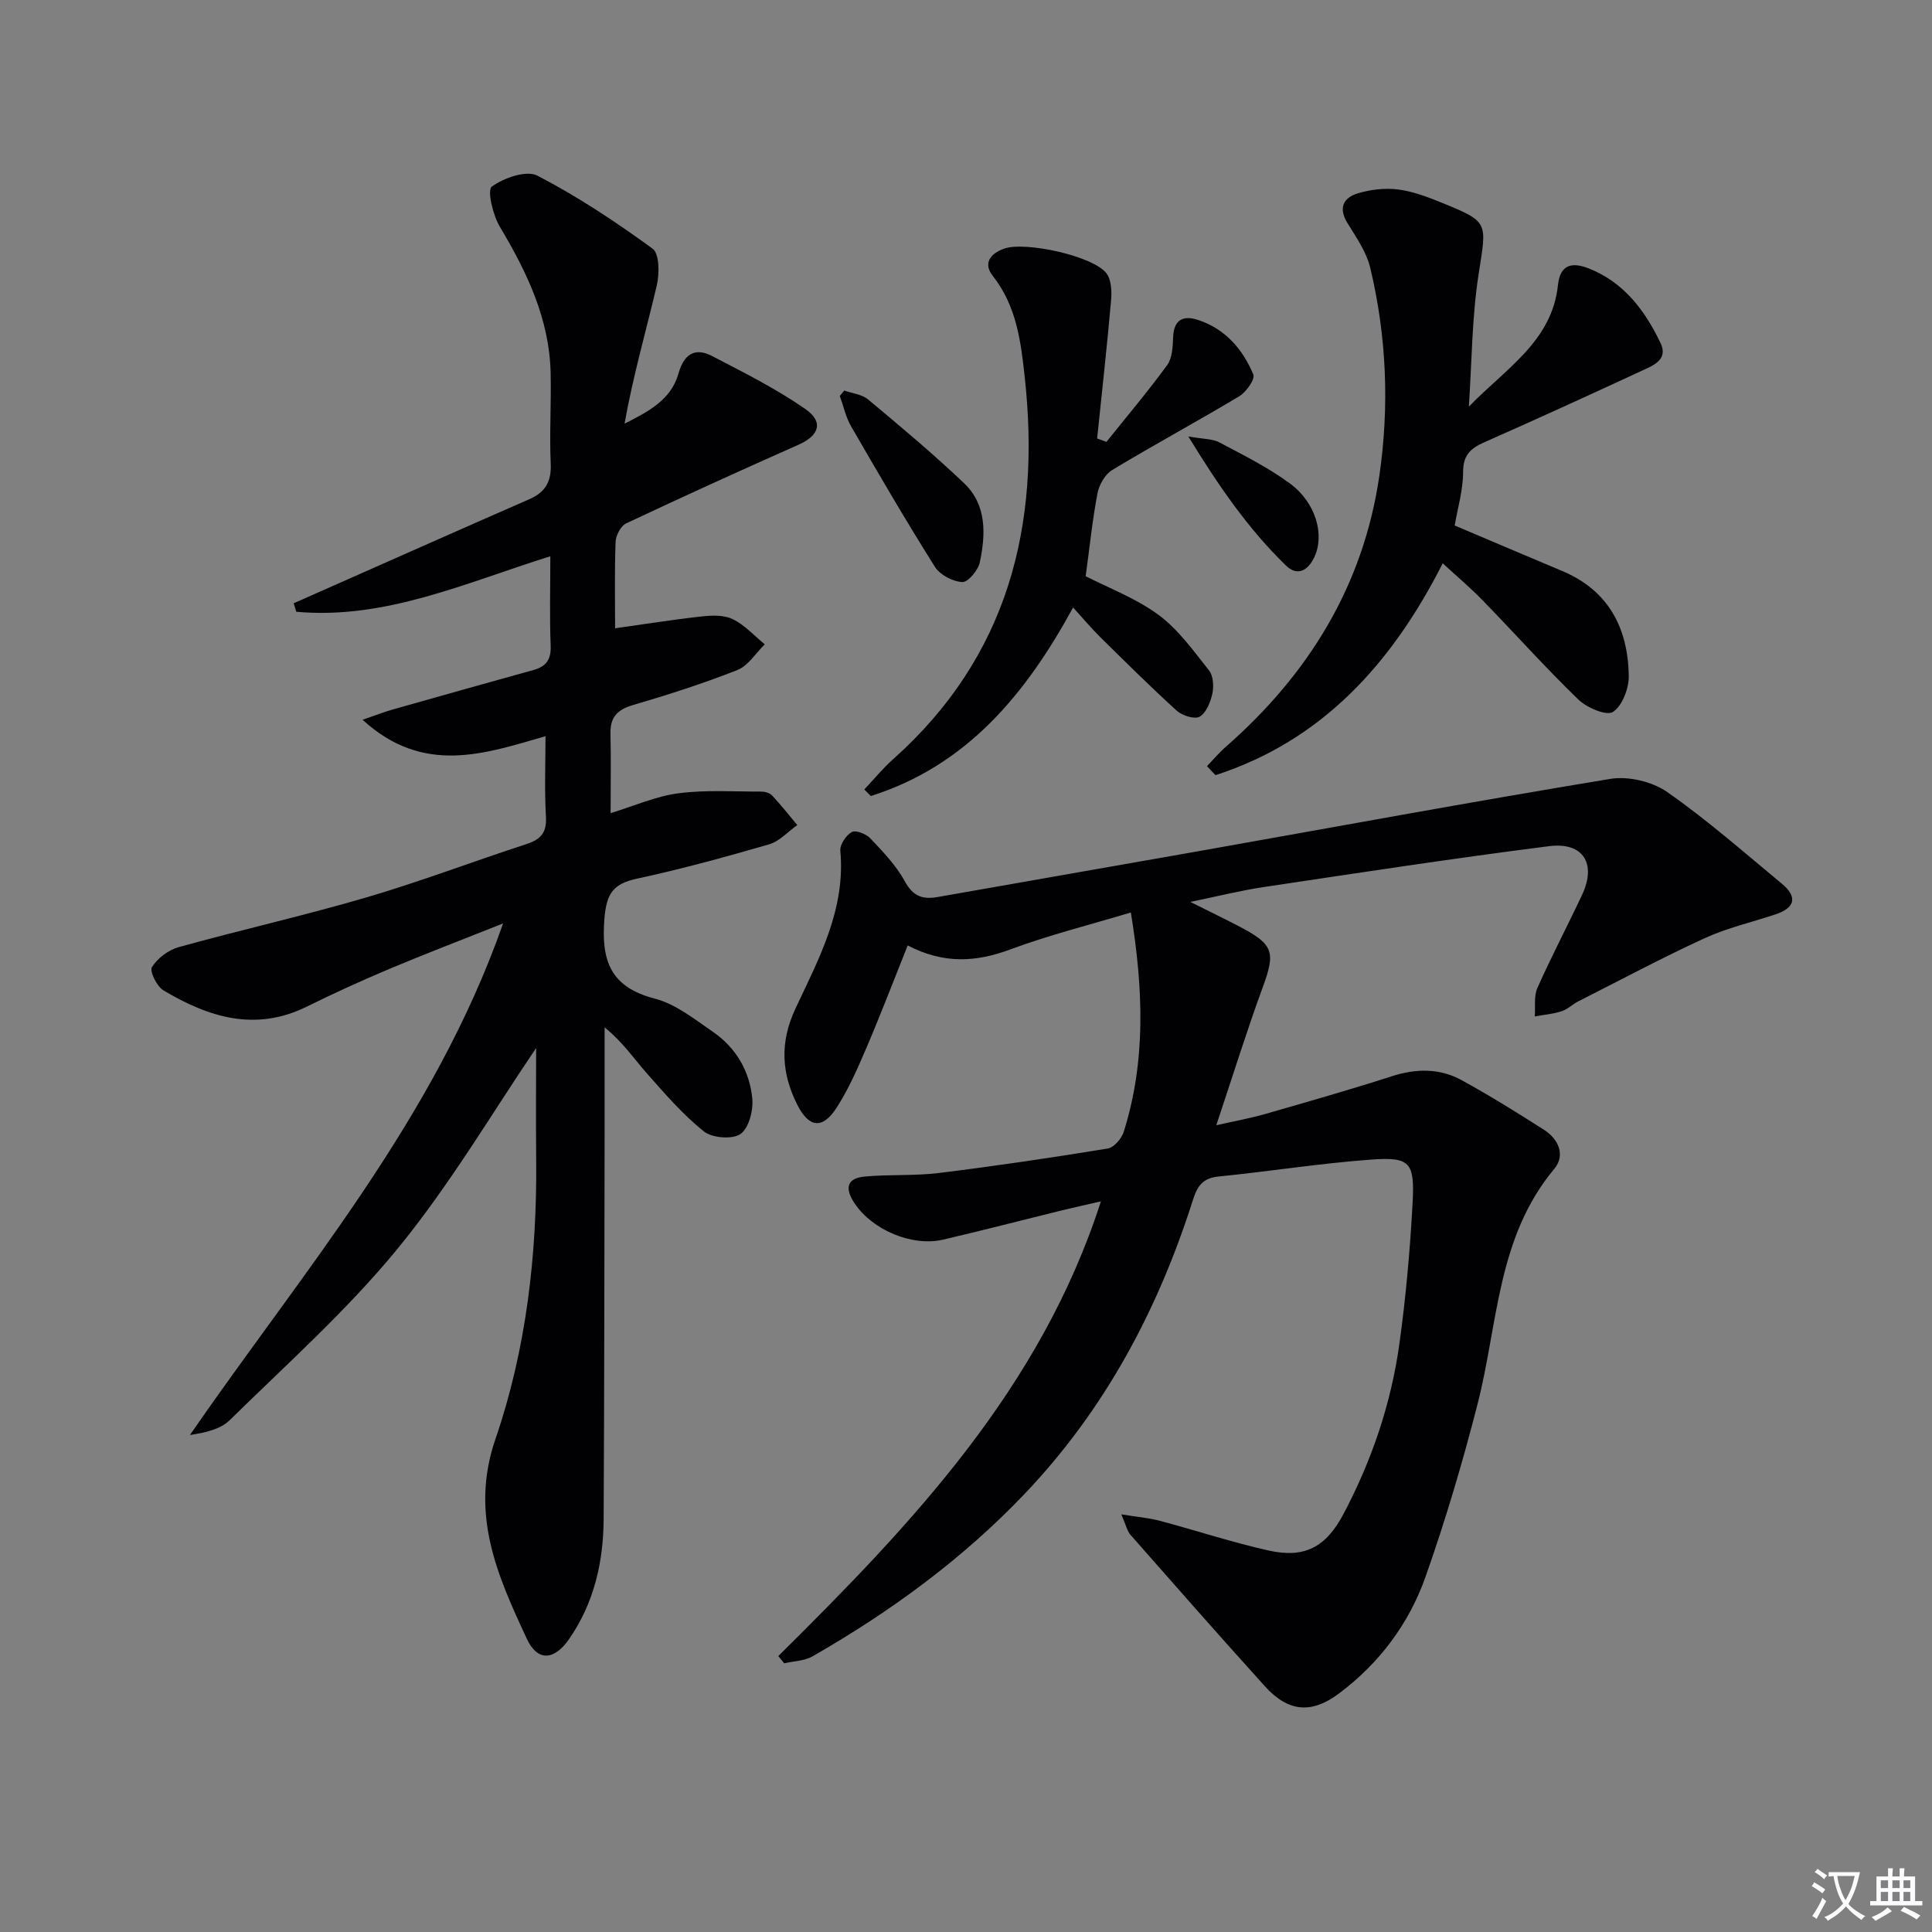<svg enable-background="new 0 0 400 400" viewBox="0 0 400 400" xmlns="http://www.w3.org/2000/svg"><rect x="0" y="0" width="400" height="400" fill="#808080" stroke="none"/><path d="m377.9 391.2c-.2.3-.4.5-.6.8-.7-.6-1.4-1-2.2-1.5.2-.3.4-.5.5-.8.6.4 1.4.8 2.3 1.5zm-1.8 6.1c-.2-.2-.5-.4-.9-.6.4-.6.8-1.2 1.2-1.9s.7-1.3.9-1.9c.3.3.5.5.8.7-.7 1.3-1.4 2.6-2 3.7zm2.2-9c-.3.3-.5.5-.6.8-.6-.6-1.3-1.1-2-1.5.3-.3.5-.5.6-.7.6.5 1.3.9 2 1.4zm.3.2v-.9h2 4.5c-.3 1.3-.6 2.5-1 3.6s-.9 2.1-1.4 3c.4.5 1 1 1.6 1.4s1.2.8 1.9 1.1c-.3.2-.5.4-.8.8-.4-.3-1-.7-1.6-1.2s-1.2-1.1-1.6-1.6c-.5.6-1.1 1.1-1.7 1.6s-1.4.9-2.1 1.4c-.1-.3-.3-.5-.7-.8.6-.2 1.2-.5 1.9-1s1.4-1.1 2-1.8c-.5-.8-.9-1.6-1.2-2.5s-.6-2-.8-3.2c-.4.1-.7.1-1 .1zm2.5 2.7c.3 1 .7 1.7 1 2.2.3-.5.6-1.1 1-2s.6-1.9.9-3h-3.2-.4c.1.9.3 1.8.7 2.8z" fill="#fbfafc"/><path d="m396.5 388.5v1.5 3.6h1.5v.9c-.4 0-1 0-1.7 0h-7.9c-.5 0-.9 0-1.2 0v-.9h1.3v-3.5c0-.7 0-1.2 0-1.6h2.4c0-.8 0-1.4 0-1.7h1c0 .3-.1.8-.1 1.7h1.5c0-.8 0-1.4 0-1.7h1c0 .3-.1.9-.1 1.7zm-8.2 9.2c-.2-.3-.5-.5-.8-.8.8-.3 1.4-.6 1.9-.9s1-.7 1.4-1.1c.3.3.6.5.9.8-1.6 1-2.8 1.6-3.4 2zm2.6-6.8v-1.6h-1.5v1.6zm0 2.7v-1.9h-1.5v1.9zm2.4-2.7v-1.6h-1.5v1.6zm0 2.7v-1.9h-1.5v1.9zm.2 2 .7-.8c.4.2.9.5 1.6.8s1.3.7 1.8 1c-.3.3-.5.5-.8.8-.4-.3-1.5-1-3.3-1.8zm2-4.7v-1.6h-1.4v1.6zm0 2.7v-1.9h-1.4v1.9z" fill="#fbfafc"/><g fill="#010103"><path d="m161.14 342.87c27.64-27.36 54.32-55.38 66.79-94.14-3.11.72-5.82 1.31-8.51 1.97-8.05 1.98-16.07 4.07-24.14 5.95-6.42 1.5-14.63-1.98-18.32-7.47-1.95-2.9-1.91-5.22 2.07-5.59 5.12-.47 10.32-.11 15.41-.74 11.66-1.44 23.3-3.16 34.9-5.06 1.3-.21 2.89-2.08 3.33-3.5 4.59-14.62 4.06-29.44 1.46-45.37-8.6 2.59-16.92 4.66-24.9 7.63-7.11 2.65-13.83 3.09-21.3-.81-2.89 7.22-5.59 14.29-8.56 21.24-1.82 4.25-3.7 8.56-6.2 12.42-2.88 4.45-5.68 4.07-8.05-.58-3.36-6.59-3.7-13.04-.43-20 4.84-10.33 10.41-20.55 9.29-32.68-.12-1.27 1.19-3.22 2.38-3.88.83-.45 2.97.4 3.84 1.32 2.6 2.76 5.34 5.59 7.13 8.88 1.69 3.1 3.67 3.81 6.79 3.26 17.82-3.16 35.65-6.23 53.46-9.39 28.6-5.07 57.16-10.35 85.82-15.07 3.73-.61 8.66.55 11.76 2.71 8.3 5.79 15.94 12.52 23.75 18.99 3.31 2.74 2.74 5-1.31 6.35-4.88 1.63-9.96 2.78-14.61 4.91-8.89 4.08-17.53 8.7-26.26 13.12-1.18.6-2.19 1.64-3.42 2.03-1.78.57-3.69.73-5.55 1.07.15-1.98-.22-4.19.54-5.89 2.9-6.52 6.23-12.84 9.26-19.3 3.01-6.42.26-10.95-6.83-10.06-19.75 2.5-39.44 5.53-59.13 8.47-4.58.68-9.08 1.82-15.15 3.07 4.28 2.15 7.4 3.65 10.46 5.26 6.77 3.56 7.15 5.24 4.59 12.23-3.36 9.17-6.26 18.52-9.68 28.75 3.88-.88 7.03-1.44 10.09-2.32 8.77-2.52 17.55-5.02 26.23-7.82 5.03-1.62 9.91-1.7 14.48.81 5.82 3.19 11.47 6.7 17.06 10.28 3.04 1.95 4.47 5.28 2.08 8.13-11.84 14.17-11.6 32.09-15.85 48.66-3.09 12.05-6.63 24.02-10.77 35.75-3.42 9.7-9.56 17.89-17.88 24.13-5.77 4.33-10.56 3.85-15.38-1.47-9.37-10.36-18.59-20.85-27.82-31.34-.68-.78-.91-1.96-1.91-4.25 3.35.55 5.69.73 7.92 1.32 7.53 2 14.95 4.46 22.54 6.16 7.43 1.67 11.87-.62 15.54-7.55 5.87-11.1 9.88-22.9 11.59-35.32 1.34-9.69 2.21-19.47 2.73-29.24.44-8.27-.57-9.4-8.56-8.82-10.58.77-21.1 2.45-31.67 3.51-3.22.32-4.35 1.98-5.25 4.82-7.24 22.81-18.28 43.5-34.91 60.94-12.85 13.47-27.74 24.34-43.84 33.57-1.68.96-3.91.99-5.88 1.45-.38-.48-.8-.99-1.22-1.5z"/><path d="m111 216.99c-8.92 13.12-17.71 28.11-28.57 41.4-10.48 12.82-23.01 23.99-34.87 35.64-1.94 1.91-5.08 2.59-8.23 3.07 23.39-33.94 50.52-65.14 64.83-105.91-8.47 3.37-15.98 6.23-23.39 9.35-5.82 2.45-11.57 5.06-17.23 7.86-10.68 5.29-20.4 2.2-29.72-3.37-1.36-.81-2.89-3.98-2.36-4.81 1.16-1.83 3.39-3.53 5.51-4.12 12.94-3.59 26.06-6.54 38.95-10.32 11.15-3.27 22.04-7.43 33.1-11.03 2.95-.96 4.2-2.37 4.01-5.65-.32-5.56-.09-11.15-.09-16.68-12.47 3.6-25.26 8.18-37.87-3.4 2.64-.9 4.39-1.6 6.19-2.11 9.72-2.76 19.45-5.49 29.18-8.19 2.61-.72 3.68-2.14 3.57-5.02-.24-5.98-.07-11.97-.07-18.53-17.48 5.46-34.16 13.16-52.59 11.49-.18-.59-.36-1.17-.54-1.76 1.53-.68 3.06-1.35 4.58-2.03 14.73-6.51 29.44-13.06 44.19-19.51 3.35-1.46 4.6-3.64 4.44-7.35-.28-6.28.13-12.58-.02-18.87-.27-11.17-4.92-20.81-10.52-30.21-1.44-2.41-2.65-7.57-1.66-8.29 2.5-1.82 7.16-3.46 9.45-2.27 8.33 4.32 16.24 9.57 23.84 15.11 1.44 1.05 1.43 5.22.86 7.66-2.22 9.45-4.93 18.78-6.66 28.57 4.94-2.5 9.63-4.91 11.17-10.4 1.1-3.92 3.34-5.48 6.97-3.59 6.56 3.42 13.25 6.76 19.3 10.97 3.85 2.68 2.82 5.5-1.37 7.36-11.96 5.31-23.88 10.72-35.72 16.3-1.13.53-2.16 2.5-2.21 3.85-.23 6.14-.1 12.28-.1 17.88 5.99-.84 11.98-1.8 17.99-2.46 2.11-.23 4.59-.31 6.39.58 2.46 1.21 4.43 3.42 6.61 5.2-1.87 1.82-3.43 4.43-5.67 5.32-7.09 2.8-14.38 5.13-21.7 7.28-3.25.96-4.66 2.57-4.58 5.93.13 5.28.03 10.57.03 16.42 4.82-1.47 9.31-3.48 13.98-4.1 5.65-.75 11.45-.35 17.18-.36.78 0 1.79.28 2.29.82 1.83 1.95 3.48 4.06 5.2 6.11-1.94 1.37-3.69 3.37-5.84 3.99-9.06 2.63-18.19 5.13-27.41 7.12-4.89 1.06-6.26 3.1-6.68 8.24-.7 8.72 1.22 14.2 10.44 16.59 4.33 1.12 8.23 4.26 12.05 6.89 4.75 3.27 7.57 8.12 8.12 13.76.24 2.46-.7 6.16-2.44 7.37-1.68 1.17-5.86.84-7.58-.53-4.36-3.49-8.09-7.81-11.81-12.03-2.7-3.06-4.99-6.48-8.74-9.51 0 6.59.01 13.17 0 19.76-.05 27.33-.06 54.66-.2 81.98-.05 8.96-1.98 17.47-7.22 24.99-3.02 4.33-6.48 4.6-8.67-.11-6.08-13.07-11.86-25.8-6.52-41.37 6.38-18.58 8.64-38.18 8.44-57.94-.08-8.21-.01-16.45-.01-23.03z"/><path d="m304.11 84.2c7.44-7.76 17.23-13.47 18.45-25.19.45-4.34 3-4.76 6.36-3.44 7.28 2.86 11.63 8.69 14.86 15.41 1.69 3.51-1.51 4.68-3.84 5.77-10.85 5.03-21.73 10-32.66 14.83-2.84 1.26-4.36 2.66-4.36 6.14 0 3.74-1.13 7.47-1.74 11.08 7.59 3.21 14.9 6.34 22.24 9.41 9.64 4.04 13.64 11.84 13.8 21.71.04 2.59-1.33 6.19-3.27 7.48-1.31.87-5.4-.86-7.16-2.56-6.82-6.59-13.15-13.68-19.76-20.48-2.53-2.61-5.32-4.96-8.33-7.73-10.56 20.82-25.01 36.72-47.05 43.86-.59-.62-1.17-1.25-1.76-1.87 1.31-1.35 2.52-2.8 3.93-4.03 17.1-14.99 28.43-33.32 31.75-56.03 2.11-14.43 1.52-28.89-1.87-43.09-.78-3.28-2.89-6.31-4.71-9.26-1.95-3.15-.87-5.27 2.13-6.18 2.62-.79 5.58-1.14 8.28-.81 3.07.38 6.1 1.53 9 2.71 9.96 4.05 9.4 4.03 7.75 14.71-1.42 9.08-1.42 18.37-2.04 27.56z"/><path d="m229.08 91.48c4.22-5.27 8.59-10.44 12.57-15.89 1.05-1.45 1.16-3.77 1.23-5.71.13-3.82 2.18-4.65 5.29-3.6 5.57 1.88 9.15 6.07 11.32 11.26.4.97-1.47 3.63-2.9 4.49-8.69 5.22-17.63 10.03-26.31 15.27-1.49.9-2.72 3.07-3.06 4.85-1.05 5.51-1.62 11.12-2.44 17.15 4.72 2.43 10.4 4.55 15.09 8.01 4.09 3.02 7.22 7.43 10.44 11.49.89 1.12 1.02 3.28.7 4.79-.38 1.76-1.26 3.97-2.64 4.79-1.01.6-3.61-.22-4.74-1.24-5.41-4.91-10.6-10.07-15.8-15.2-1.88-1.85-3.58-3.88-5.66-6.17-9.82 18.04-22.11 32.8-41.89 39.04-.44-.46-.89-.91-1.33-1.37 1.97-2.08 3.79-4.32 5.92-6.22 23.88-21.27 30.64-48.39 27.3-79.06-.81-7.49-1.71-14.8-6.64-21.06-2-2.53-.57-4.6 2.41-5.64 4.37-1.51 18.4 1.53 21.14 5.13 1.02 1.34 1.12 3.73.96 5.58-.84 9.55-1.91 19.08-2.89 28.62.65.24 1.29.46 1.93.69z"/><path d="m174.79 80.86c1.67.59 3.67.78 4.95 1.85 6.74 5.63 13.5 11.28 19.86 17.33 4.71 4.48 4.49 10.56 3.26 16.38-.35 1.64-2.44 4.15-3.63 4.09-1.97-.1-4.61-1.48-5.66-3.14-6.01-9.55-11.7-19.31-17.35-29.08-1.11-1.92-1.58-4.2-2.35-6.32.31-.37.61-.74.92-1.11z"/><path d="m246.03 90.36c3.12.56 5.01.48 6.46 1.25 4.96 2.63 10.04 5.16 14.54 8.46 5.43 3.97 7.29 10.72 5.06 15.34-1.33 2.75-3.49 3.98-5.89 1.64-7.73-7.53-13.82-16.3-20.17-26.69z"/></g></svg>